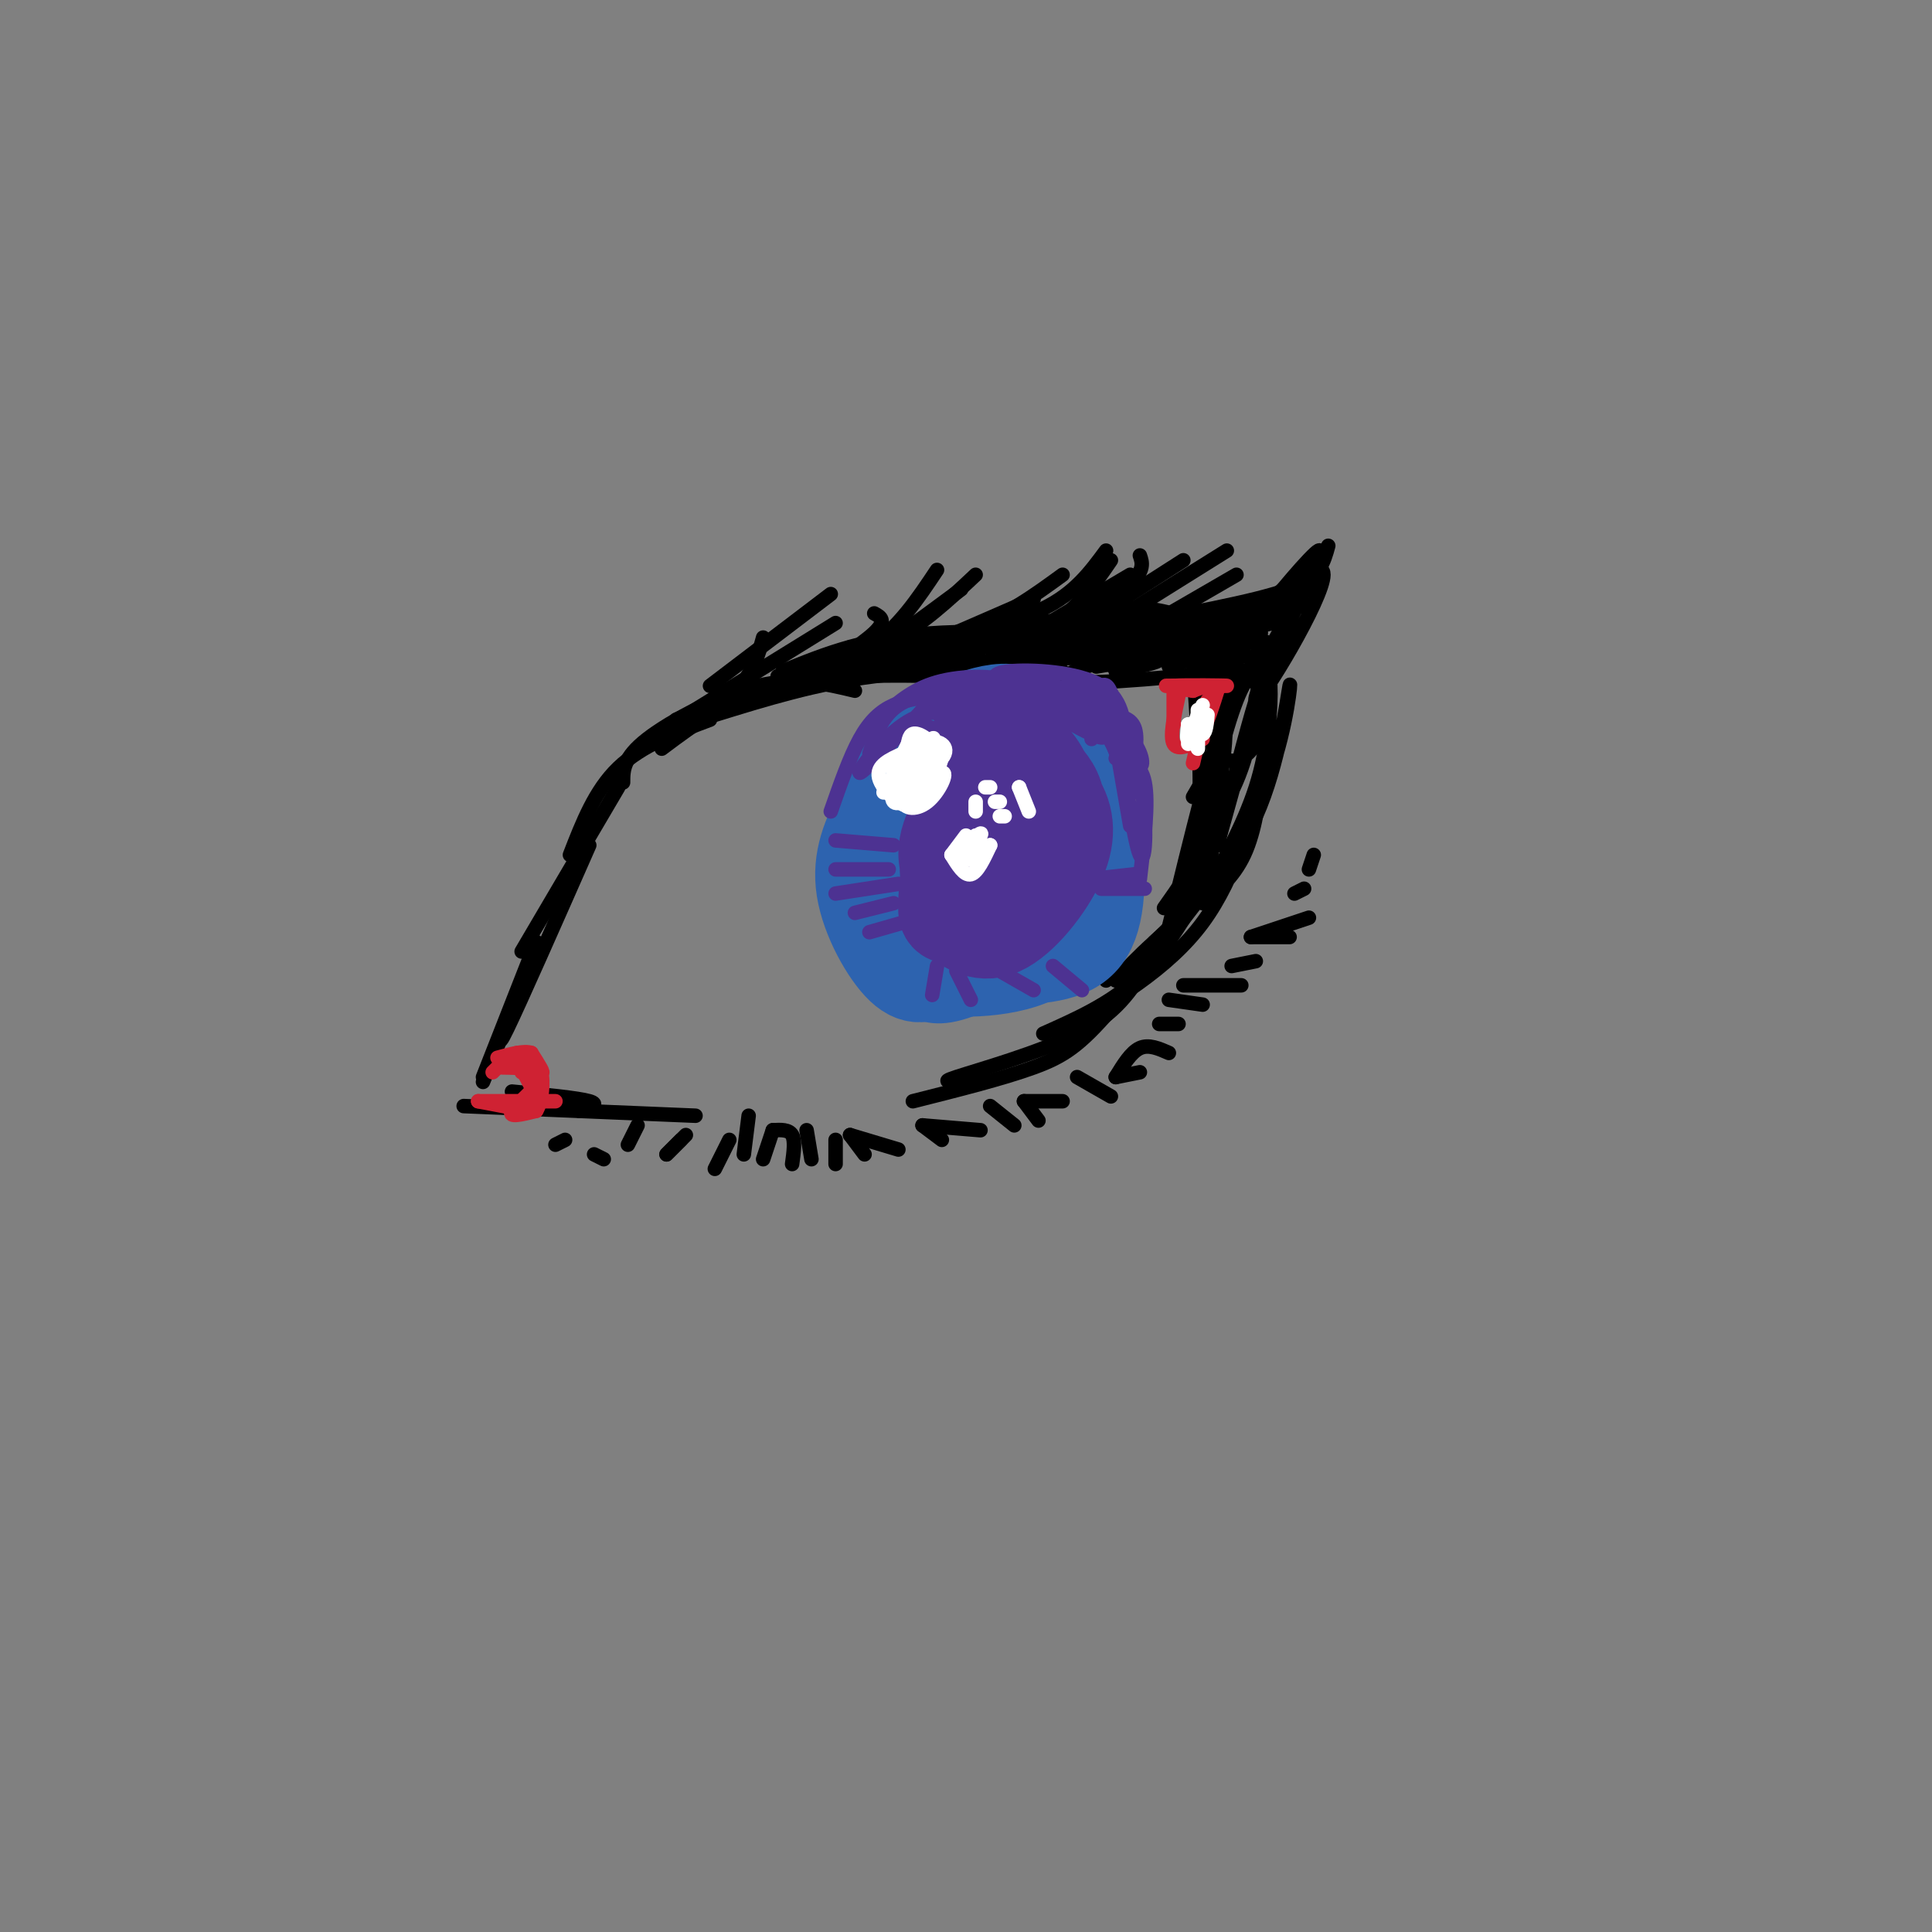 <svg viewBox='0 0 400 400' version='1.1' xmlns='http://www.w3.org/2000/svg' xmlns:xlink='http://www.w3.org/1999/xlink'><rect x="0" y="0" width="400" height="400" fill="#808080" stroke="none"/><g fill='none' stroke='rgb(0,0,0)' stroke-width='3' stroke-linecap='round' stroke-linejoin='round'><path d='M100,224c0.000,0.000 11.000,-27.000 11,-27'/><path d='M100,223c0.000,0.000 11.000,-28.000 11,-28'/><path d='M106,208c-1.833,5.250 -3.667,10.500 -1,5c2.667,-5.500 9.833,-21.750 17,-38'/><path d='M108,197c0.000,0.000 20.000,-34.000 20,-34'/><path d='M118,177c2.583,-6.667 5.167,-13.333 10,-18c4.833,-4.667 11.917,-7.333 19,-10'/><path d='M129,162c0.000,-2.556 0.000,-5.111 5,-9c5.000,-3.889 15.000,-9.111 23,-11c8.000,-1.889 14.000,-0.444 20,1'/><path d='M137,155c7.000,-5.250 14.000,-10.500 24,-13c10.000,-2.500 23.000,-2.250 36,-2'/><path d='M148,148c10.500,-3.250 21.000,-6.500 33,-8c12.000,-1.500 25.500,-1.250 39,-1'/><path d='M167,141c3.311,-2.044 6.622,-4.089 15,-6c8.378,-1.911 21.822,-3.689 31,-3c9.178,0.689 14.089,3.844 19,7'/><path d='M166,140c3.619,-2.762 7.238,-5.524 19,-7c11.762,-1.476 31.667,-1.667 41,-1c9.333,0.667 8.095,2.190 7,3c-1.095,0.810 -2.048,0.905 -3,1'/><path d='M168,139c9.933,-3.822 19.867,-7.644 34,-8c14.133,-0.356 32.467,2.756 39,4c6.533,1.244 1.267,0.622 -4,0'/><path d='M179,138c24.167,-1.083 48.333,-2.167 57,-2c8.667,0.167 1.833,1.583 -5,3'/><path d='M168,140c11.578,-2.578 23.156,-5.156 36,-6c12.844,-0.844 26.956,0.044 31,1c4.044,0.956 -1.978,1.978 -8,3'/><path d='M162,139c8.844,-3.622 17.689,-7.244 33,-8c15.311,-0.756 37.089,1.356 46,3c8.911,1.644 4.956,2.822 1,4'/><path d='M228,127c2.351,-0.690 4.702,-1.381 9,-1c4.298,0.381 10.542,1.833 14,6c3.458,4.167 4.131,11.048 3,17c-1.131,5.952 -4.065,10.976 -7,16'/><path d='M242,132c0.276,-1.404 0.552,-2.807 2,-2c1.448,0.807 4.069,3.825 6,9c1.931,5.175 3.174,12.509 3,19c-0.174,6.491 -1.764,12.140 -4,17c-2.236,4.860 -5.118,8.930 -8,13'/><path d='M249,167c-1.179,-17.500 -2.357,-35.000 -2,-32c0.357,3.000 2.250,26.500 1,40c-1.250,13.500 -5.643,17.000 -9,20c-3.357,3.000 -5.679,5.500 -8,8'/><path d='M248,152c-0.325,-1.514 -0.650,-3.027 0,-4c0.650,-0.973 2.274,-1.404 3,4c0.726,5.404 0.556,16.644 0,23c-0.556,6.356 -1.496,7.826 -4,12c-2.504,4.174 -6.573,11.050 -12,16c-5.427,4.950 -12.214,7.975 -19,11'/><path d='M242,192c4.691,-19.134 9.383,-38.268 11,-41c1.617,-2.732 0.160,10.936 -3,22c-3.160,11.064 -8.022,19.522 -12,26c-3.978,6.478 -7.071,10.975 -15,15c-7.929,4.025 -20.694,7.579 -25,9c-4.306,1.421 -0.153,0.711 4,0'/><path d='M256,176c-9.756,12.756 -19.511,25.511 -26,33c-6.489,7.489 -9.711,9.711 -16,12c-6.289,2.289 -15.644,4.644 -25,7'/><path d='M106,226c6.833,0.667 13.667,1.333 16,2c2.333,0.667 0.167,1.333 -2,2'/><path d='M96,229c0.000,0.000 48.000,2.000 48,2'/><path d='M230,202c0.000,0.000 -1.000,1.000 -1,1'/><path d='M219,214c11.429,-6.661 22.857,-13.321 30,-23c7.143,-9.679 10.000,-22.375 11,-25c1.000,-2.625 0.143,4.821 -2,10c-2.143,5.179 -5.571,8.089 -9,11'/><path d='M239,195c8.056,-7.563 16.112,-15.125 21,-26c4.888,-10.875 6.607,-25.062 7,-27c0.393,-1.938 -0.541,8.374 -4,18c-3.459,9.626 -9.443,18.565 -10,19c-0.557,0.435 4.315,-7.636 7,-16c2.685,-8.364 3.184,-17.021 3,-21c-0.184,-3.979 -1.053,-3.280 -3,3c-1.947,6.280 -4.974,18.140 -8,30'/><path d='M252,175c0.959,-3.285 7.355,-26.499 10,-36c2.645,-9.501 1.538,-5.290 0,-3c-1.538,2.290 -3.508,2.659 -6,9c-2.492,6.341 -5.505,18.654 -5,22c0.505,3.346 4.527,-2.275 7,-11c2.473,-8.725 3.396,-20.554 2,-23c-1.396,-2.446 -5.110,4.490 -7,10c-1.890,5.510 -1.957,9.595 -1,12c0.957,2.405 2.937,3.129 5,2c2.063,-1.129 4.209,-4.112 5,-8c0.791,-3.888 0.226,-8.682 -1,-11c-1.226,-2.318 -3.113,-2.159 -5,-2'/><path d='M256,136c-3.817,1.060 -10.858,4.710 -12,6c-1.142,1.290 3.616,0.219 9,-1c5.384,-1.219 11.393,-2.586 3,-2c-8.393,0.586 -31.188,3.126 -35,2c-3.812,-1.126 11.358,-5.919 21,-7c9.642,-1.081 13.755,1.548 14,3c0.245,1.452 -3.377,1.726 -7,2'/><path d='M214,131c20.083,1.000 40.167,2.000 46,2c5.833,0.000 -2.583,-1.000 -11,-2'/><path d='M212,134c21.167,-2.917 42.333,-5.833 49,-7c6.667,-1.167 -1.167,-0.583 -9,0'/><path d='M209,129c24.083,-1.083 48.167,-2.167 57,-3c8.833,-0.833 2.417,-1.417 -4,-2'/><path d='M213,133c18.444,-3.244 36.889,-6.489 47,-9c10.111,-2.511 11.889,-4.289 13,-6c1.111,-1.711 1.556,-3.356 2,-5'/><path d='M250,133c5.087,-1.756 10.173,-3.512 15,-8c4.827,-4.488 9.393,-11.710 8,-11c-1.393,0.710 -8.746,9.350 -13,15c-4.254,5.650 -5.408,8.308 -1,3c4.408,-5.308 14.379,-18.583 14,-16c-0.379,2.583 -11.108,21.024 -13,24c-1.892,2.976 5.054,-9.512 12,-22'/><path d='M272,118c-2.000,4.464 -13.000,26.625 -12,27c1.000,0.375 14.000,-21.036 14,-26c0.000,-4.964 -13.000,6.518 -26,18'/><path d='M236,136c16.289,-4.244 32.578,-8.489 22,-8c-10.578,0.489 -48.022,5.711 -52,7c-3.978,1.289 25.511,-1.356 55,-4'/><path d='M261,131c-8.504,0.609 -57.265,4.130 -56,3c1.265,-1.130 52.556,-6.911 60,-7c7.444,-0.089 -28.957,5.515 -39,8c-10.043,2.485 6.274,1.853 17,0c10.726,-1.853 15.863,-4.926 21,-8'/><path d='M199,134c6.289,-0.289 12.578,-0.578 19,-3c6.422,-2.422 12.978,-6.978 16,-10c3.022,-3.022 2.511,-4.511 2,-6'/><path d='M199,134c6.917,-1.000 13.833,-2.000 19,-5c5.167,-3.000 8.583,-8.000 12,-13'/><path d='M190,133c9.750,-1.917 19.500,-3.833 26,-7c6.500,-3.167 9.750,-7.583 13,-12'/><path d='M176,134c8.833,-0.750 17.667,-1.500 25,-4c7.333,-2.500 13.167,-6.750 19,-11'/><path d='M161,140c8.083,-1.750 16.167,-3.500 23,-7c6.833,-3.500 12.417,-8.750 18,-14'/><path d='M158,142c8.000,-2.000 16.000,-4.000 22,-8c6.000,-4.000 10.000,-10.000 14,-16'/><path d='M147,142c0.000,0.000 25.000,-19.000 25,-19'/><path d='M140,149c5.000,-2.083 10.000,-4.167 13,-7c3.000,-2.833 4.000,-6.417 5,-10'/><path d='M139,150c0.000,0.000 34.000,-21.000 34,-21'/><path d='M157,142c2.667,0.067 5.333,0.133 10,-2c4.667,-2.133 11.333,-6.467 14,-9c2.667,-2.533 1.333,-3.267 0,-4'/><path d='M171,138c1.667,0.750 3.333,1.500 6,0c2.667,-1.500 6.333,-5.250 10,-9'/><path d='M180,136c0.000,0.000 19.000,-14.000 19,-14'/><path d='M191,134c0.000,0.000 23.000,-10.000 23,-10'/><path d='M207,135c0.000,0.000 27.000,-16.000 27,-16'/><path d='M220,132c0.000,0.000 25.000,-16.000 25,-16'/><path d='M230,129c0.000,0.000 24.000,-15.000 24,-15'/><path d='M237,130c0.000,0.000 19.000,-11.000 19,-11'/><path d='M242,131c8.918,-2.368 17.837,-4.737 15,-4c-2.837,0.737 -17.429,4.579 -16,5c1.429,0.421 18.878,-2.578 22,-3c3.122,-0.422 -8.082,1.732 -13,3c-4.918,1.268 -3.548,1.648 -1,3c2.548,1.352 6.274,3.676 10,6'/><path d='M155,231c0.000,0.000 -1.000,8.000 -1,8'/><path d='M142,235c0.000,0.000 -4.000,4.000 -4,4'/><path d='M132,233c0.000,0.000 -2.000,4.000 -2,4'/><path d='M141,236c0.000,0.000 -3.000,3.000 -3,3'/><path d='M151,236c0.000,0.000 -3.000,6.000 -3,6'/><path d='M160,234c0.000,0.000 -2.000,6.000 -2,6'/><path d='M160,234c1.667,-0.083 3.333,-0.167 4,1c0.667,1.167 0.333,3.583 0,6'/><path d='M167,234c0.000,0.000 1.000,6.000 1,6'/><path d='M173,236c0.000,0.000 0.000,5.000 0,5'/><path d='M176,235c0.000,0.000 3.000,4.000 3,4'/><path d='M176,235c0.000,0.000 10.000,3.000 10,3'/><path d='M191,233c0.000,0.000 4.000,3.000 4,3'/><path d='M191,233c0.000,0.000 12.000,1.000 12,1'/><path d='M205,229c0.000,0.000 5.000,4.000 5,4'/><path d='M212,228c0.000,0.000 3.000,4.000 3,4'/><path d='M212,228c0.000,0.000 8.000,0.000 8,0'/><path d='M223,223c0.000,0.000 7.000,4.000 7,4'/><path d='M231,223c0.000,0.000 5.000,-1.000 5,-1'/><path d='M231,223c1.583,-2.583 3.167,-5.167 5,-6c1.833,-0.833 3.917,0.083 6,1'/><path d='M240,212c0.000,0.000 4.000,0.000 4,0'/><path d='M242,207c0.000,0.000 7.000,1.000 7,1'/><path d='M245,204c0.000,0.000 12.000,0.000 12,0'/><path d='M255,200c0.000,0.000 5.000,-1.000 5,-1'/><path d='M259,194c0.000,0.000 8.000,0.000 8,0'/><path d='M259,194c0.000,0.000 12.000,-4.000 12,-4'/><path d='M268,185c0.000,0.000 2.000,-1.000 2,-1'/><path d='M271,180c0.000,0.000 1.000,-3.000 1,-3'/><path d='M123,239c0.000,0.000 2.000,1.000 2,1'/><path d='M115,237c0.000,0.000 2.000,-1.000 2,-1'/></g>
<g fill='none' stroke='rgb(45,99,175)' stroke-width='3' stroke-linecap='round' stroke-linejoin='round'><path d='M205,144c-1.675,0.238 -3.349,0.475 -5,1c-1.651,0.525 -3.278,1.337 -6,9c-2.722,7.663 -6.541,22.179 -8,29c-1.459,6.821 -0.560,5.949 3,6c3.560,0.051 9.780,1.026 16,2'/><path d='M216,161c-0.018,-2.675 -0.035,-5.351 -3,-8c-2.965,-2.649 -8.876,-5.273 -14,-4c-5.124,1.273 -9.461,6.441 -12,15c-2.539,8.559 -3.278,20.507 -3,27c0.278,6.493 1.575,7.531 2,9c0.425,1.469 -0.021,3.369 5,4c5.021,0.631 15.508,-0.007 22,-3c6.492,-2.993 8.988,-8.341 11,-14c2.012,-5.659 3.539,-11.630 4,-16c0.461,-4.370 -0.145,-7.138 -2,-11c-1.855,-3.862 -4.959,-8.818 -10,-11c-5.041,-2.182 -12.021,-1.591 -19,-1'/><path d='M197,148c-5.208,2.067 -8.726,7.735 -12,13c-3.274,5.265 -6.302,10.126 -8,17c-1.698,6.874 -2.065,15.762 0,21c2.065,5.238 6.561,6.826 12,8c5.439,1.174 11.819,1.934 18,0c6.181,-1.934 12.163,-6.562 16,-12c3.837,-5.438 5.529,-11.688 7,-18c1.471,-6.312 2.723,-12.687 1,-18c-1.723,-5.313 -6.419,-9.563 -10,-12c-3.581,-2.437 -6.045,-3.062 -10,-4c-3.955,-0.938 -9.400,-2.190 -16,4c-6.600,6.190 -14.354,19.820 -17,30c-2.646,10.180 -0.185,16.908 3,21c3.185,4.092 7.092,5.546 11,7'/><path d='M192,205c5.211,1.445 12.737,1.558 18,0c5.263,-1.558 8.262,-4.786 11,-9c2.738,-4.214 5.216,-9.412 7,-16c1.784,-6.588 2.876,-14.565 2,-20c-0.876,-5.435 -3.719,-8.326 -7,-11c-3.281,-2.674 -6.998,-5.130 -11,-6c-4.002,-0.870 -8.288,-0.154 -13,2c-4.712,2.154 -9.850,5.744 -14,11c-4.150,5.256 -7.312,12.176 -9,19c-1.688,6.824 -1.902,13.550 0,19c1.902,5.450 5.919,9.622 10,12c4.081,2.378 8.226,2.960 13,3c4.774,0.040 10.176,-0.464 15,-2c4.824,-1.536 9.068,-4.106 12,-11c2.932,-6.894 4.552,-18.113 4,-26c-0.552,-7.887 -3.276,-12.444 -6,-17'/><path d='M224,153c-2.900,-4.381 -7.148,-6.833 -10,-9c-2.852,-2.167 -4.306,-4.049 -10,-1c-5.694,3.049 -15.627,11.029 -21,16c-5.373,4.971 -6.187,6.931 -7,12c-0.813,5.069 -1.625,13.245 -2,18c-0.375,4.755 -0.314,6.087 2,9c2.314,2.913 6.882,7.407 11,10c4.118,2.593 7.786,3.287 14,1c6.214,-2.287 14.974,-7.554 20,-11c5.026,-3.446 6.316,-5.073 8,-10c1.684,-4.927 3.761,-13.156 3,-20c-0.761,-6.844 -4.359,-12.304 -7,-16c-2.641,-3.696 -4.326,-5.627 -9,-7c-4.674,-1.373 -12.337,-2.186 -20,-3'/></g>
<g fill='none' stroke='rgb(45,99,175)' stroke-width='20' stroke-linecap='round' stroke-linejoin='round'><path d='M209,166c-3.668,0.227 -7.335,0.453 -10,2c-2.665,1.547 -4.326,4.414 -6,9c-1.674,4.586 -3.360,10.893 -4,15c-0.640,4.107 -0.232,6.016 2,7c2.232,0.984 6.289,1.042 11,-3c4.711,-4.042 10.075,-12.185 12,-20c1.925,-7.815 0.410,-15.301 -2,-19c-2.410,-3.699 -5.714,-3.612 -8,-4c-2.286,-0.388 -3.552,-1.253 -7,4c-3.448,5.253 -9.076,16.623 -12,24c-2.924,7.377 -3.145,10.761 0,13c3.145,2.239 9.654,3.334 15,3c5.346,-0.334 9.527,-2.095 13,-6c3.473,-3.905 6.236,-9.952 9,-16'/><path d='M222,175c0.038,-6.475 -4.365,-14.664 -8,-19c-3.635,-4.336 -6.500,-4.820 -12,0c-5.500,4.820 -13.634,14.943 -17,22c-3.366,7.057 -1.965,11.049 -1,14c0.965,2.951 1.492,4.861 5,6c3.508,1.139 9.995,1.507 14,1c4.005,-0.507 5.526,-1.887 8,-4c2.474,-2.113 5.899,-4.958 8,-9c2.101,-4.042 2.877,-9.282 3,-14c0.123,-4.718 -0.408,-8.916 -2,-13c-1.592,-4.084 -4.244,-8.056 -7,-10c-2.756,-1.944 -5.614,-1.860 -9,-1c-3.386,0.860 -7.300,2.496 -11,6c-3.700,3.504 -7.188,8.877 -10,14c-2.812,5.123 -4.949,9.995 -4,16c0.949,6.005 4.986,13.144 8,16c3.014,2.856 5.007,1.428 7,0'/><path d='M194,200c4.693,0.026 12.924,0.091 18,-3c5.076,-3.091 6.996,-9.337 8,-14c1.004,-4.663 1.090,-7.744 0,-12c-1.090,-4.256 -3.357,-9.687 -6,-13c-2.643,-3.313 -5.662,-4.506 -9,-5c-3.338,-0.494 -6.996,-0.287 -10,1c-3.004,1.287 -5.354,3.656 -7,6c-1.646,2.344 -2.589,4.664 -4,11c-1.411,6.336 -3.292,16.689 2,22c5.292,5.311 17.755,5.581 26,5c8.245,-0.581 12.272,-2.011 14,-8c1.728,-5.989 1.158,-16.535 -2,-24c-3.158,-7.465 -8.902,-11.847 -14,-14c-5.098,-2.153 -9.549,-2.076 -14,-2'/><path d='M196,150c-3.833,1.000 -6.417,4.500 -9,8'/></g>
<g fill='none' stroke='rgb(77,50,146)' stroke-width='20' stroke-linecap='round' stroke-linejoin='round'><path d='M198,170c-1.045,2.276 -2.090,4.553 -2,7c0.090,2.447 1.315,5.066 4,3c2.685,-2.066 6.830,-8.816 7,-12c0.170,-3.184 -3.636,-2.801 -6,-1c-2.364,1.801 -3.285,5.018 -4,8c-0.715,2.982 -1.222,5.727 0,7c1.222,1.273 4.175,1.073 7,0c2.825,-1.073 5.521,-3.021 6,-6c0.479,-2.979 -1.261,-6.990 -3,-11'/><path d='M207,165c-1.395,-1.874 -3.382,-1.060 -5,0c-1.618,1.060 -2.866,2.364 -4,6c-1.134,3.636 -2.154,9.603 -1,13c1.154,3.397 4.480,4.222 8,4c3.520,-0.222 7.233,-1.492 9,-7c1.767,-5.508 1.588,-15.255 0,-19c-1.588,-3.745 -4.586,-1.490 -7,0c-2.414,1.490 -4.245,2.214 -6,5c-1.755,2.786 -3.434,7.635 -4,12c-0.566,4.365 -0.019,8.247 3,9c3.019,0.753 8.509,-1.624 14,-4'/><path d='M214,184c3.422,-3.592 4.975,-10.572 5,-15c0.025,-4.428 -1.480,-6.306 -3,-8c-1.520,-1.694 -3.054,-3.206 -6,-3c-2.946,0.206 -7.303,2.129 -10,8c-2.697,5.871 -3.734,15.691 -4,20c-0.266,4.309 0.238,3.109 2,4c1.762,0.891 4.782,3.874 9,2c4.218,-1.874 9.636,-8.605 12,-14c2.364,-5.395 1.675,-9.452 -1,-13c-2.675,-3.548 -7.336,-6.585 -11,-4c-3.664,2.585 -6.332,10.793 -9,19'/><path d='M198,180c-0.242,4.609 3.653,6.633 8,6c4.347,-0.633 9.144,-3.922 11,-9c1.856,-5.078 0.769,-11.944 -1,-16c-1.769,-4.056 -4.220,-5.302 -6,-5c-1.780,0.302 -2.890,2.151 -4,4'/></g>
<g fill='none' stroke='rgb(77,50,146)' stroke-width='3' stroke-linecap='round' stroke-linejoin='round'><path d='M205,146c-4.069,-0.645 -8.139,-1.291 -6,-1c2.139,0.291 10.486,1.517 14,1c3.514,-0.517 2.195,-2.777 -3,-3c-5.195,-0.223 -14.265,1.589 -14,3c0.265,1.411 9.865,2.419 15,2c5.135,-0.419 5.806,-2.267 3,-4c-2.806,-1.733 -9.087,-3.352 -13,-3c-3.913,0.352 -5.456,2.676 -7,5'/><path d='M194,146c-0.660,1.594 1.191,3.080 3,4c1.809,0.920 3.577,1.275 8,0c4.423,-1.275 11.502,-4.180 11,-6c-0.502,-1.820 -8.587,-2.554 -14,-2c-5.413,0.554 -8.156,2.396 -10,4c-1.844,1.604 -2.790,2.971 -1,4c1.790,1.029 6.315,1.719 11,0c4.685,-1.719 9.531,-5.847 8,-8c-1.531,-2.153 -9.437,-2.329 -15,-1c-5.563,1.329 -8.781,4.165 -12,7'/><path d='M201,142c-5.750,0.833 -11.500,1.667 -15,4c-3.500,2.333 -4.750,6.167 -6,10'/><path d='M194,144c-3.156,0.400 -6.311,0.800 -9,2c-2.689,1.200 -4.911,3.200 -7,7c-2.089,3.800 -4.044,9.400 -6,15'/><path d='M191,147c-6.195,6.544 -12.389,13.088 -13,13c-0.611,-0.088 4.362,-6.807 9,-10c4.638,-3.193 8.941,-2.860 11,-2c2.059,0.860 1.874,2.246 0,3c-1.874,0.754 -5.437,0.877 -9,1'/><path d='M189,152c4.432,0.522 20.013,1.325 21,0c0.987,-1.325 -12.619,-4.780 -13,-6c-0.381,-1.220 12.463,-0.206 17,0c4.537,0.206 0.769,-0.397 -3,-1'/><path d='M200,144c6.000,-1.083 12.000,-2.167 16,-2c4.000,0.167 6.000,1.583 8,3'/><path d='M212,144c-4.833,-0.268 -9.667,-0.536 -6,-1c3.667,-0.464 15.833,-1.125 21,0c5.167,1.125 3.333,4.036 2,6c-1.333,1.964 -2.167,2.982 -3,4'/><path d='M206,145c-1.207,-1.220 -2.415,-2.440 -1,-3c1.415,-0.560 5.452,-0.459 10,0c4.548,0.459 9.607,1.276 12,3c2.393,1.724 2.119,4.354 2,6c-0.119,1.646 -0.084,2.309 -3,1c-2.916,-1.309 -8.781,-4.588 -7,-5c1.781,-0.412 11.210,2.043 11,2c-0.210,-0.043 -10.060,-2.584 -13,-3c-2.940,-0.416 1.030,1.292 5,3'/><path d='M222,149c2.455,0.824 6.094,1.384 8,1c1.906,-0.384 2.080,-1.714 -1,-3c-3.080,-1.286 -9.413,-2.530 -10,-2c-0.587,0.530 4.573,2.835 6,2c1.427,-0.835 -0.878,-4.810 0,-3c0.878,1.810 4.939,9.405 9,17'/><path d='M226,147c-0.667,-2.833 -1.333,-5.667 0,-3c1.333,2.667 4.667,10.833 8,19'/><path d='M230,148c2.167,0.333 4.333,0.667 5,3c0.667,2.333 -0.167,6.667 -1,11'/><path d='M232,149c-0.266,-2.378 -0.533,-4.756 -6,-5c-5.467,-0.244 -16.136,1.646 -18,1c-1.864,-0.646 5.075,-3.828 10,-3c4.925,0.828 7.836,5.665 5,7c-2.836,1.335 -11.418,-0.833 -20,-3'/><path d='M203,146c-4.153,-1.153 -4.536,-2.536 1,-3c5.536,-0.464 16.990,-0.010 16,0c-0.990,0.010 -14.426,-0.426 -17,-1c-2.574,-0.574 5.713,-1.287 14,-2'/><path d='M217,140c1.333,0.333 -2.333,2.167 -6,4'/><path d='M200,142c9.583,0.333 19.167,0.667 22,1c2.833,0.333 -1.083,0.667 -5,1'/><path d='M207,142c-1.156,-1.289 -2.311,-2.578 2,-3c4.311,-0.422 14.089,0.022 19,3c4.911,2.978 4.956,8.489 5,14'/><path d='M231,153c-2.550,-3.112 -5.100,-6.223 -4,-6c1.100,0.223 5.852,3.781 8,7c2.148,3.219 1.694,6.097 0,4c-1.694,-2.097 -4.627,-9.171 -5,-9c-0.373,0.171 1.813,7.585 4,15'/><path d='M230,148c0.000,0.000 4.000,23.000 4,23'/><path d='M173,174c0.000,0.000 12.000,1.000 12,1'/><path d='M173,180c0.000,0.000 11.000,0.000 11,0'/><path d='M173,185c0.000,0.000 13.000,-2.000 13,-2'/><path d='M177,189c0.000,0.000 8.000,-2.000 8,-2'/><path d='M180,193c0.000,0.000 7.000,-2.000 7,-2'/><path d='M194,200c0.000,0.000 -1.000,6.000 -1,6'/><path d='M198,201c0.000,0.000 3.000,6.000 3,6'/><path d='M207,201c0.000,0.000 7.000,4.000 7,4'/><path d='M218,200c0.000,0.000 6.000,5.000 6,5'/><path d='M226,182c0.000,0.000 9.000,-1.000 9,-1'/><path d='M228,184c0.000,0.000 9.000,0.000 9,0'/><path d='M231,157c2.583,0.417 5.167,0.833 6,5c0.833,4.167 -0.083,12.083 -1,20'/><path d='M235,164c-1.670,-7.734 -3.340,-15.467 -3,-11c0.340,4.467 2.689,21.136 4,24c1.311,2.864 1.584,-8.075 0,-16c-1.584,-7.925 -5.024,-12.836 -6,-13c-0.976,-0.164 0.512,4.418 2,9'/><path d='M232,157c1.196,3.134 3.187,6.469 3,4c-0.187,-2.469 -2.550,-10.742 -4,-15c-1.450,-4.258 -1.986,-4.502 -3,-4c-1.014,0.502 -2.507,1.751 -4,3'/></g>
<g fill='none' stroke='rgb(207,34,51)' stroke-width='3' stroke-linecap='round' stroke-linejoin='round'><path d='M104,221c4.156,0.067 8.311,0.133 8,2c-0.311,1.867 -5.089,5.533 -6,7c-0.911,1.467 2.044,0.733 5,0'/><path d='M111,230c1.178,-1.778 1.622,-6.222 1,-8c-0.622,-1.778 -2.311,-0.889 -4,0'/><path d='M110,225c-1.867,-3.489 -3.733,-6.978 -3,-7c0.733,-0.022 4.067,3.422 5,4c0.933,0.578 -0.533,-1.711 -2,-4'/><path d='M110,218c-1.500,-0.500 -4.250,0.250 -7,1'/><path d='M105,219c0.000,0.000 -3.000,3.000 -3,3'/><path d='M99,228c4.417,0.833 8.833,1.667 10,2c1.167,0.333 -0.917,0.167 -3,0'/><path d='M99,228c0.000,0.000 16.000,0.000 16,0'/><path d='M243,142c0.000,0.000 0.000,8.000 0,8'/><path d='M244,144c-0.917,4.250 -1.833,8.500 -1,10c0.833,1.500 3.417,0.250 6,-1'/><path d='M247,158c0.000,0.000 3.000,-13.000 3,-13'/><path d='M250,146c-0.340,2.282 -0.679,4.565 0,3c0.679,-1.565 2.378,-6.976 2,-6c-0.378,0.976 -2.833,8.340 -3,9c-0.167,0.660 1.952,-5.383 2,-8c0.048,-2.617 -1.976,-1.809 -4,-1'/><path d='M247,143c-2.405,-0.381 -6.418,-0.834 -4,-1c2.418,-0.166 11.266,-0.045 11,0c-0.266,0.045 -9.648,0.013 -12,0c-2.352,-0.013 2.324,-0.006 7,0'/></g>
<g fill='none' stroke='rgb(255,255,255)' stroke-width='3' stroke-linecap='round' stroke-linejoin='round'><path d='M249,146c0.000,0.000 -3.000,8.000 -3,8'/><path d='M248,147c0.000,0.000 0.000,8.000 0,8'/><path d='M246,150c-0.167,1.667 -0.333,3.333 0,3c0.333,-0.333 1.167,-2.667 2,-5'/><path d='M246,150c1.167,1.167 2.333,2.333 3,2c0.667,-0.333 0.833,-2.167 1,-4'/><path d='M247,151c0.000,0.000 1.000,1.000 1,1'/><path d='M187,156c-2.800,1.244 -5.600,2.489 -5,5c0.600,2.511 4.600,6.289 7,6c2.400,-0.289 3.200,-4.644 4,-9'/><path d='M193,158c-1.600,-0.022 -7.600,4.422 -9,5c-1.400,0.578 1.800,-2.711 5,-6'/><path d='M189,157c-1.274,1.440 -6.958,8.042 -6,7c0.958,-1.042 8.560,-9.726 10,-11c1.440,-1.274 -3.280,4.863 -8,11'/><path d='M185,164c-0.898,2.453 0.857,3.086 3,1c2.143,-2.086 4.673,-6.891 4,-7c-0.673,-0.109 -4.551,4.479 -5,7c-0.449,2.521 2.529,2.975 5,1c2.471,-1.975 4.434,-6.378 3,-6c-1.434,0.378 -6.267,5.537 -7,6c-0.733,0.463 2.633,-3.768 6,-8'/><path d='M194,158c-1.459,-0.110 -8.106,3.613 -8,4c0.106,0.387 6.964,-2.564 9,-5c2.036,-2.436 -0.750,-4.357 -4,-3c-3.250,1.357 -6.964,5.993 -6,7c0.964,1.007 6.606,-1.613 8,-4c1.394,-2.387 -1.459,-4.539 -3,-5c-1.541,-0.461 -1.771,0.770 -2,2'/><path d='M188,154c-1.512,2.953 -4.293,9.336 -3,9c1.293,-0.336 6.659,-7.391 7,-9c0.341,-1.609 -4.341,2.229 -5,5c-0.659,2.771 2.707,4.477 5,3c2.293,-1.477 3.512,-6.136 3,-7c-0.512,-0.864 -2.756,2.068 -5,5'/><path d='M197,177c0.000,0.000 3.000,-4.000 3,-4'/><path d='M197,177c1.333,2.167 2.667,4.333 4,4c1.333,-0.333 2.667,-3.167 4,-6'/><path d='M205,175c-0.416,0.159 -3.457,3.556 -4,3c-0.543,-0.556 1.411,-5.067 1,-5c-0.411,0.067 -3.188,4.710 -3,5c0.188,0.290 3.339,-3.774 4,-5c0.661,-1.226 -1.170,0.387 -3,2'/><path d='M200,175c-0.778,1.111 -1.222,2.889 -1,3c0.222,0.111 1.111,-1.444 2,-3'/><path d='M202,166c0.000,0.000 0.000,2.000 0,2'/><path d='M207,169c0.000,0.000 1.000,0.000 1,0'/><path d='M206,166c0.000,0.000 1.000,0.000 1,0'/><path d='M204,163c0.000,0.000 1.000,0.000 1,0'/><path d='M211,163c0.000,0.000 0.000,0.000 0,0'/><path d='M211,163c0.000,0.000 2.000,5.000 2,5'/></g>
</svg>